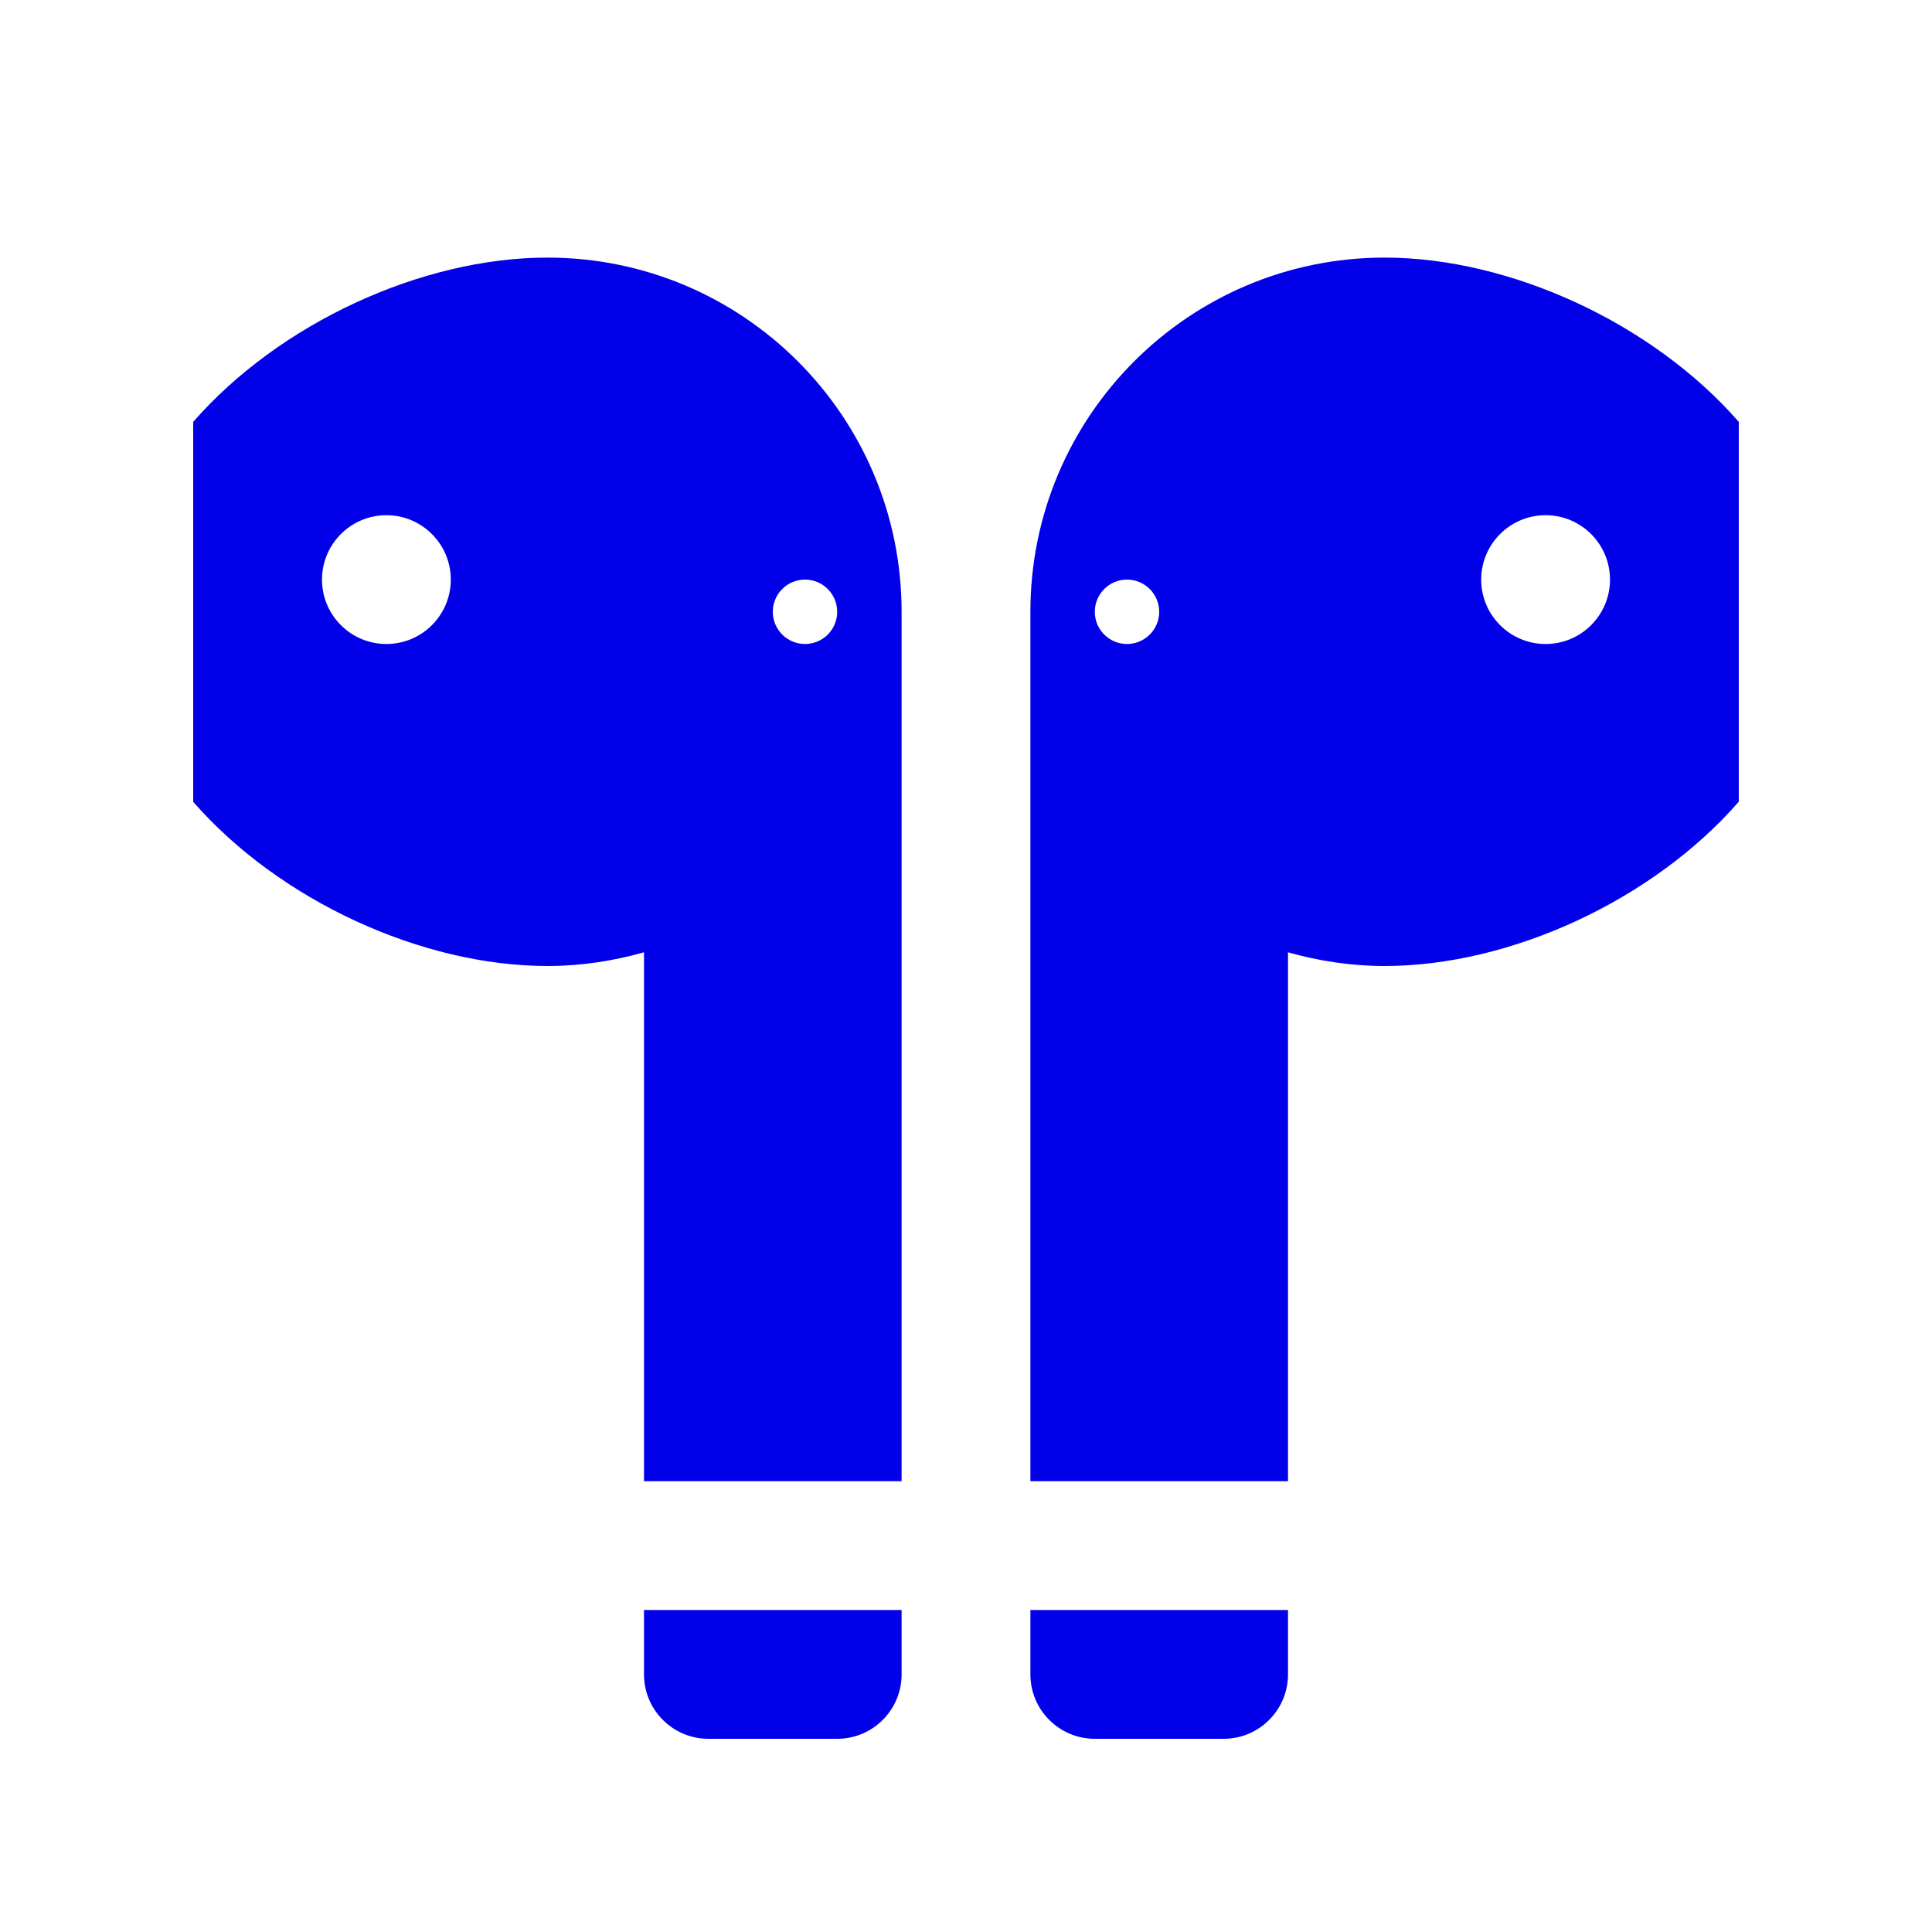 <svg xmlns="http://www.w3.org/2000/svg" viewBox="0 0 30 30" width="480" height="480"><path d="M8.5 4C6.549 4 4.337 5.019 3 6.551L3 12.451C4.337 13.982 6.549 15 8.5 15C9.021 15 9.523 14.922 10 14.787L10 23L14 23L14 9.5C14 6.463 11.537 4 8.5 4 z M 21.5 4C18.463 4 16 6.463 16 9.5L16 23L20 23L20 14.787C20.477 14.922 20.979 15 21.5 15C23.451 15 25.663 13.981 27 12.449L27 6.551C25.663 5.019 23.451 4 21.5 4 z M 6 8C6.552 8 7 8.448 7 9C7 9.552 6.552 10 6 10C5.448 10 5 9.552 5 9C5 8.448 5.448 8 6 8 z M 24 8C24.552 8 25 8.448 25 9C25 9.552 24.552 10 24 10C23.448 10 23 9.552 23 9C23 8.448 23.448 8 24 8 z M 12.5 9C12.776 9 13 9.224 13 9.5C13 9.776 12.776 10 12.5 10C12.224 10 12 9.776 12 9.5C12 9.224 12.224 9 12.5 9 z M 17.5 9C17.776 9 18 9.224 18 9.5C18 9.776 17.776 10 17.5 10C17.224 10 17 9.776 17 9.5C17 9.224 17.224 9 17.5 9 z M 10 25L10 26C10 26.552 10.448 27 11 27L13 27C13.552 27 14 26.552 14 26L14 25L10 25 z M 16 25L16 26C16 26.552 16.448 27 17 27L19 27C19.552 27 20 26.552 20 26L20 25L16 25 z" fill="#0100E9"></path></svg>